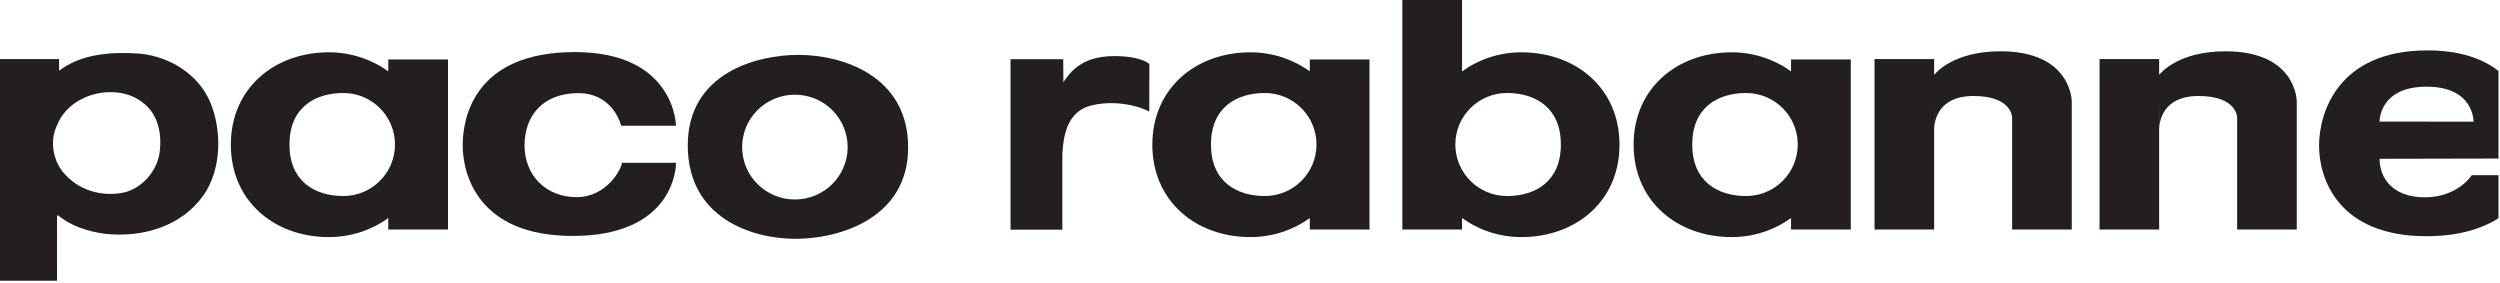 <?xml version="1.0" standalone="no"?>
<svg width="150" height="17" x="0" y="775" version="1.1" baseProfile="full" xmlns="http://www.w3.org/2000/svg" xmlns:xlink="http://www.w3.org/1999/xlink">
<rect width="100%" height="100%" fill="#808080" stroke="none"/>
<clipPath id="Clip1">
<path d="M0 17L150 17L150 0L0 0Z" fill="rgb(0, 0, 0)" stroke="none" />
</clipPath>
<g clip-path="url(#Clip1)">
<path d="M0 17L150 17L150 0L0 0Z" fill="rgb(255, 255, 255)" stroke="none" />
</g>
<g clip-path="url(#Clip1)">
<clipPath id="Clip2">
<path d="M0 17L150 17L150 0L0 0Z" fill="rgb(0, 0, 0)" stroke="none" />
</clipPath>
<g clip-path="url(#Clip2)">
<clipPath id="Clip3">
<path d="M0 792L703.8 792L703.8 710.575L0 710.575Z" fill="rgb(0, 0, 0)" stroke="none" transform="translate(0, 165.354) scale(0.213, -0.209)" />
</clipPath>
<g clip-path="url(#Clip3)">
<path d="M354.004 497.508C347.051 536.152 318.457 571.71 280.574 584.07C232.656 596.453 181.641 583.31 147.633 546.98C118.258 517.598 108.984 467.37 126.758 430.254C135.266 405.527 157.676 381.57 180.867 369.965C221.836 347.547 279.805 346.78 316.902 377.703C352.473 404.75 360.969 452.68 354.004 497.508ZM310.723 264.844C248.887 260.203 180.867 264.84 131.402 304.266L131.055 277.348L0 277.348L0 792L126.738 791.758L126.758 639.727L128.313 637.41C157.676 662.906 194.785 675.29 233.43 680.691C315.359 689.969 402.703 664.46 452.18 591.805C492.363 532.281 493.906 442.62 466.855 376.152C440.574 312.773 377.969 271.8 310.723 264.844" fill="rgb(35, 31, 32)" stroke="none" transform="translate(0, -3.669) scale(0.027, 0.026)" />
</g>
<g clip-path="url(#Clip3)">
<path d="M2363.09 331.219L2362.73 277.684L2245.6 277.684L2245.6 671.07L2360.76 671.07L2360.76 496.629C2363.09 453.344 2371.59 403.87 2417.2 386.871C2459.71 372.957 2515.34 378.38 2553.97 398.477L2554.16 288.707C2554.16 288.707 2536.33 270.58 2476.42 270.582C2416.51 270.582 2384.74 294.89 2363.09 331.219" fill="rgb(35, 31, 32)" stroke="none" transform="translate(0, -3.669) scale(0.027, 0.026)" />
</g>
<g clip-path="url(#Clip3)">
<path d="M1281.26 596.043C1212.67 596.043 1165.65 545.15 1165.65 476.551C1165.65 407.945 1206.85 356.03 1285.11 356.031C1363.37 356.031 1380.48 431.25 1380.48 431.246L1502.15 431.246C1502.15 431.246 1500.58 261.3 1277.38 261.297C1054.2 261.297 1028.2 412.76 1028.2 476.531C1028.2 540.301 1060 685.57 1272.55 685.574C1485.12 685.574 1502.22 543.89 1502.22 516.824L1382.03 516.824C1382.03 528.426 1349.86 596.04 1281.26 596.043" fill="rgb(35, 31, 32)" stroke="none" transform="translate(0, -3.669) scale(0.027, 0.026)" />
</g>
<g clip-path="url(#Clip3)">
<path d="M1766.42 601.465C1701.67 601.465 1649.17 547.33 1649.17 480.547C1649.17 413.758 1701.67 359.64 1766.42 359.637C1831.18 359.637 1883.68 413.76 1883.68 480.547C1883.68 547.332 1831.18 601.46 1766.42 601.465ZM1774 267.742C1682.21 267.742 1528.37 309.38 1528.37 476.531C1528.37 643.68 1669.66 692.23 1768.2 692.234C1862.89 692.234 2018.11 646.59 2018.11 481.375C2018.11 316.152 1872.56 267.74 1774 267.742" fill="rgb(35, 31, 32)" stroke="none" transform="translate(0, -3.669) scale(0.027, 0.026)" />
</g>
<g clip-path="url(#Clip3)">
<path d="M762.969 593.477C699.586 593.477 643.242 559.64 643.242 474.609C643.242 389.578 699.586 355.73 762.969 355.73C826.363 355.73 877.742 408.95 877.742 474.609C877.742 540.262 826.363 593.48 762.969 593.477ZM862.848 305.824C826.184 278.34 780.484 261.82 730.738 261.824C610.48 261.824 512.98 344.07 512.98 475.047C512.98 606.016 610.48 688.25 730.738 688.25C780.484 688.25 826.184 671.74 862.848 644.246L862.848 670.887L995.559 670.887L995.559 278.32L862.848 278.32L862.848 305.824" fill="rgb(35, 31, 32)" stroke="none" transform="translate(0, -3.669) scale(0.027, 0.026)" />
</g>
<g clip-path="url(#Clip3)">
<path d="M4298.4 440.777L4298.38 437.402C4298.32 439.539 4298.4 440.78 4298.4 440.777" fill="rgb(35, 31, 32)" stroke="none" transform="translate(0, -3.669) scale(0.027, 0.026)" />
</g>
<g clip-path="url(#Clip3)">
<path d="M4945.58 259.461C4840.5 259.461 4800.95 310.14 4798.11 313.945L4798.11 277.348L4665.64 277.348L4665.64 670.887L4798.11 670.887L4798.11 374.613L4798.4 437.402C4798.78 422.43 4805.36 362.64 4885.64 362.641C4971.65 362.641 4971.45 412.48 4971.45 412.48L4971.45 670.887L5103.9 670.887L5103.9 374.117C5103.9 374.117 5103.06 259.46 4945.58 259.461" fill="rgb(35, 31, 32)" stroke="none" transform="translate(0, -3.669) scale(0.027, 0.026)" />
</g>
<g clip-path="url(#Clip3)">
<path d="M4798.41 440.777L4798.4 437.402C4798.34 439.539 4798.41 440.78 4798.41 440.777" fill="rgb(35, 31, 32)" stroke="none" transform="translate(0, -3.669) scale(0.027, 0.026)" />
</g>
<g clip-path="url(#Clip3)">
<path d="M4445.55 259.461C4340.47 259.461 4300.93 310.14 4298.09 313.945L4298.09 277.348L4165.63 277.348L4165.63 670.887L4298.09 670.887L4298.09 374.613L4298.38 437.402C4298.77 422.43 4305.34 362.64 4385.63 362.641C4471.64 362.641 4471.43 412.48 4471.43 412.48L4471.43 670.887L4603.89 670.887L4603.89 374.117C4603.89 374.117 4603.03 259.46 4445.55 259.461" fill="rgb(35, 31, 32)" stroke="none" transform="translate(0, -3.669) scale(0.027, 0.026)" />
</g>
<g clip-path="url(#Clip3)">
<path d="M5392.41 341.172C5498.69 341.172 5496.66 421.85 5496.66 421.855L5287.95 421.758C5287.95 421.758 5286.13 341.17 5392.41 341.172ZM5388.54 596.465C5315.1 596.465 5287.95 550.07 5287.95 507.559L5630.37 506.785C5630.37 401.465 5593.38 257.39 5394.34 257.387C5195.3 257.387 5153.46 401.18 5153.46 477.508C5153.46 553.836 5196.27 686.23 5392.41 686.23C5566.32 686.23 5621.09 582.82 5621.09 545.437L5492.79 545.437C5492.79 545.437 5461.96 596.46 5388.54 596.465" fill="rgb(35, 31, 32)" stroke="none" transform="translate(0, -3.669) scale(0.027, 0.026)" />
</g>
<g clip-path="url(#Clip3)">
<path d="M2810.76 593.477C2747.36 593.477 2691.03 559.64 2691.03 474.609C2691.03 389.578 2747.36 355.73 2810.76 355.73C2874.15 355.73 2925.53 408.95 2925.53 474.609C2925.53 540.262 2874.15 593.48 2810.76 593.477ZM2910.63 305.824C2873.97 278.34 2828.26 261.82 2778.52 261.824C2658.25 261.824 2560.76 344.07 2560.76 475.047C2560.76 606.016 2658.25 688.25 2778.52 688.25C2828.26 688.25 2873.97 671.74 2910.63 644.246L2910.63 670.887L3043.33 670.887L3043.33 278.32L2910.63 278.32L2910.63 305.824" fill="rgb(35, 31, 32)" stroke="none" transform="translate(0, -3.669) scale(0.027, 0.026)" />
</g>
<g clip-path="url(#Clip3)">
<path d="M3880.23 593.477C3816.86 593.477 3760.51 559.64 3760.51 474.609C3760.51 389.578 3816.86 355.73 3880.23 355.73C3943.63 355.73 3995.02 408.95 3995.02 474.609C3995.02 540.262 3943.63 593.48 3880.23 593.477ZM3980.12 305.824C3943.45 278.34 3897.76 261.82 3848.01 261.824C3727.73 261.824 3630.25 344.07 3630.25 475.047C3630.25 606.016 3727.73 688.25 3848.01 688.25C3897.76 688.25 3943.45 671.74 3980.12 644.246L3980.12 670.887L4112.82 670.887L4112.82 278.32L3980.12 278.32L3980.12 305.824" fill="rgb(35, 31, 32)" stroke="none" transform="translate(0, -3.669) scale(0.027, 0.026)" />
</g>
<g clip-path="url(#Clip3)">
<path d="M3348.88 593.477C3285.48 593.477 3234.09 540.26 3234.09 474.609C3234.09 408.953 3285.48 355.73 3348.88 355.73C3412.25 355.73 3468.58 389.58 3468.58 474.609C3468.58 559.637 3412.25 593.48 3348.88 593.477ZM3381.11 261.824C3331.36 261.824 3285.66 278.34 3248.99 305.824L3248.99 140.625L3116.3 140.625L3116.3 670.887L3248.99 670.887L3248.99 644.246C3285.66 671.738 3331.36 688.25 3381.11 688.25C3501.38 688.25 3598.88 606.02 3598.88 475.047C3598.88 344.066 3501.38 261.82 3381.11 261.824" fill="rgb(35, 31, 32)" stroke="none" transform="translate(0, -3.669) scale(0.027, 0.026)" />
</g>
</g>
</g>
</svg>